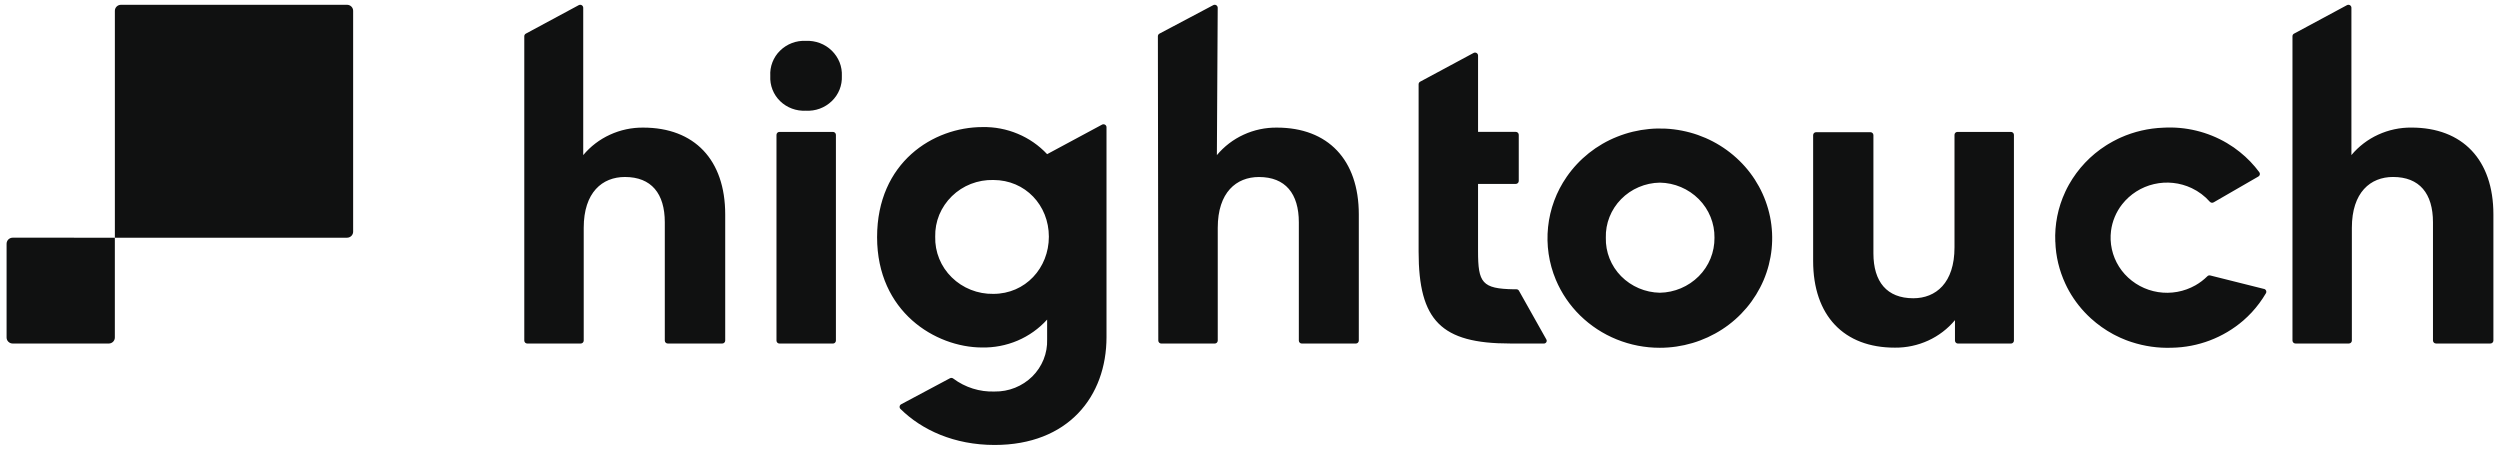 <svg width="189" height="34" viewBox="0 0 189 34" fill="none" xmlns="http://www.w3.org/2000/svg">
<path fill-rule="evenodd" clip-rule="evenodd" d="M91.722 0.389L87.655 2.543C87.619 2.562 87.589 2.59 87.568 2.625C87.547 2.659 87.536 2.699 87.536 2.739L87.567 25.749C87.567 25.779 87.574 25.808 87.585 25.835C87.597 25.862 87.614 25.887 87.635 25.908C87.656 25.928 87.681 25.945 87.709 25.956C87.736 25.966 87.766 25.972 87.795 25.972H91.834C91.863 25.972 91.892 25.966 91.92 25.956C91.948 25.945 91.972 25.928 91.994 25.908C92.015 25.887 92.032 25.862 92.043 25.835C92.055 25.808 92.061 25.779 92.062 25.749V17.223C92.062 14.536 93.472 13.382 95.176 13.382C97.175 13.382 98.192 14.634 98.192 16.807V25.749C98.192 25.873 98.292 25.972 98.418 25.972H102.498C102.528 25.972 102.557 25.966 102.585 25.956C102.612 25.945 102.637 25.928 102.658 25.908C102.68 25.887 102.696 25.862 102.708 25.835C102.72 25.808 102.726 25.779 102.726 25.749V16.209C102.726 12.081 100.4 9.647 96.532 9.647C95.666 9.637 94.808 9.819 94.02 10.181C93.238 10.538 92.547 11.067 91.996 11.727L92.059 0.585C92.059 0.546 92.048 0.508 92.028 0.474C92.008 0.44 91.98 0.411 91.946 0.392C91.912 0.372 91.873 0.361 91.834 0.361C91.794 0.36 91.755 0.37 91.721 0.389H91.722ZM43.754 0.389L39.752 2.544L39.754 2.543C39.718 2.562 39.689 2.59 39.668 2.624C39.647 2.658 39.636 2.697 39.636 2.737V25.748C39.636 25.872 39.736 25.971 39.863 25.971H43.901C43.931 25.971 43.96 25.965 43.987 25.954C44.015 25.943 44.04 25.927 44.061 25.906C44.082 25.886 44.099 25.861 44.111 25.834C44.123 25.807 44.129 25.777 44.129 25.748V17.222C44.129 14.536 45.539 13.38 47.244 13.38C49.244 13.38 50.259 14.633 50.259 16.805V25.748C50.259 25.872 50.359 25.971 50.487 25.971H54.598C54.628 25.971 54.657 25.965 54.685 25.954C54.712 25.943 54.737 25.927 54.758 25.906C54.78 25.886 54.797 25.861 54.808 25.834C54.82 25.807 54.826 25.777 54.826 25.748V16.209C54.826 12.081 52.499 9.647 48.626 9.647C47.76 9.639 46.904 9.821 46.117 10.182C45.334 10.539 44.642 11.066 44.092 11.726V0.585C44.091 0.546 44.08 0.508 44.06 0.474C44.041 0.44 44.012 0.412 43.978 0.392C43.944 0.373 43.906 0.362 43.867 0.362C43.827 0.362 43.789 0.37 43.754 0.389ZM173.43 2.543L177.43 0.39C177.464 0.371 177.503 0.362 177.542 0.362C177.581 0.362 177.62 0.373 177.654 0.392C177.688 0.412 177.716 0.44 177.736 0.474C177.756 0.508 177.767 0.546 177.767 0.585V11.724C178.317 11.066 179.009 10.538 179.79 10.181C180.578 9.82 181.436 9.637 182.303 9.645C186.171 9.645 188.501 12.079 188.501 16.208V25.747C188.501 25.87 188.4 25.969 188.274 25.969H184.163C184.133 25.97 184.103 25.964 184.076 25.953C184.048 25.942 184.023 25.926 184.002 25.905C183.98 25.885 183.963 25.86 183.952 25.833C183.94 25.806 183.934 25.776 183.933 25.747V16.804C183.933 14.632 182.919 13.379 180.915 13.379C179.21 13.379 177.801 14.534 177.801 17.221V25.747C177.801 25.776 177.794 25.805 177.783 25.833C177.771 25.86 177.754 25.884 177.733 25.905C177.712 25.926 177.687 25.942 177.659 25.953C177.632 25.964 177.602 25.97 177.573 25.969H173.54C173.51 25.97 173.48 25.964 173.453 25.953C173.425 25.942 173.4 25.926 173.379 25.905C173.358 25.884 173.341 25.86 173.33 25.833C173.318 25.805 173.312 25.776 173.311 25.747V2.735C173.311 2.654 173.357 2.579 173.43 2.542V2.543ZM79.162 11.654C78.541 10.99 77.785 10.466 76.945 10.116C76.1 9.761 75.19 9.588 74.274 9.607C70.569 9.607 66.308 12.264 66.308 17.929C66.308 23.592 70.734 26.249 74.21 26.27C75.142 26.292 76.068 26.116 76.926 25.752C77.779 25.389 78.542 24.846 79.163 24.16V25.664C79.18 26.18 79.089 26.695 78.897 27.174C78.702 27.657 78.411 28.095 78.042 28.462C77.668 28.829 77.225 29.119 76.738 29.314C76.248 29.51 75.723 29.607 75.194 29.599C74.07 29.639 72.965 29.293 72.066 28.618C72.031 28.591 71.988 28.574 71.944 28.57C71.899 28.567 71.855 28.576 71.815 28.597L68.128 30.563C68.097 30.579 68.07 30.603 68.05 30.631C68.03 30.66 68.017 30.693 68.012 30.728C68.007 30.762 68.01 30.798 68.022 30.831C68.033 30.864 68.052 30.894 68.078 30.918C69.684 32.505 72.14 33.639 75.193 33.639C80.734 33.639 83.652 29.993 83.652 25.479V9.618C83.652 9.448 83.464 9.342 83.313 9.423L79.163 11.655L79.162 11.654ZM73.394 21.907C73.933 22.122 74.512 22.227 75.095 22.217C77.522 22.217 79.294 20.262 79.294 17.894C79.294 15.527 77.522 13.607 75.095 13.607C74.515 13.593 73.938 13.695 73.398 13.905C72.863 14.114 72.376 14.428 71.965 14.829C71.555 15.229 71.229 15.708 71.008 16.237C70.793 16.762 70.689 17.327 70.702 17.894C70.687 18.465 70.79 19.033 71.006 19.562C71.221 20.091 71.543 20.57 71.953 20.969C72.363 21.374 72.853 21.692 73.394 21.907ZM116.718 25.969H114.165C108.951 25.969 107.247 24.239 107.247 19.023V6.369C107.247 6.288 107.292 6.213 107.365 6.174L111.403 4.003C111.438 3.984 111.476 3.974 111.516 3.975C111.555 3.975 111.594 3.986 111.628 4.005C111.662 4.025 111.69 4.053 111.71 4.087C111.73 4.121 111.741 4.16 111.741 4.199V9.97H114.591C114.717 9.97 114.818 10.069 114.818 10.193V13.681C114.818 13.71 114.812 13.739 114.801 13.767C114.789 13.794 114.772 13.818 114.751 13.839C114.73 13.86 114.705 13.876 114.678 13.888C114.65 13.899 114.621 13.904 114.591 13.904H111.74V18.992C111.74 21.374 112.038 21.833 114.455 21.87H114.647C114.724 21.87 114.797 21.914 114.833 21.979L116.906 25.666C116.982 25.803 116.881 25.972 116.718 25.972V25.969ZM118.437 13.376C117.658 14.5 117.176 15.802 117.034 17.161C116.891 18.52 117.094 19.894 117.623 21.154C118.05 22.168 118.675 23.086 119.462 23.855C120.256 24.631 121.194 25.244 122.224 25.66C123.259 26.079 124.366 26.294 125.483 26.292C127.162 26.292 128.804 25.805 130.199 24.897C131.589 23.996 132.679 22.702 133.329 21.182C133.971 19.673 134.141 18.005 133.818 16.398C133.489 14.784 132.682 13.305 131.501 12.153C130.309 10.988 128.8 10.197 127.161 9.878C125.516 9.554 123.812 9.714 122.256 10.337C120.71 10.952 119.382 12.008 118.437 13.374V13.376ZM128.43 15.056C129.204 15.837 129.63 16.886 129.614 17.971C129.62 18.51 129.518 19.046 129.315 19.546C129.111 20.046 128.81 20.5 128.428 20.883C127.646 21.665 126.59 22.112 125.483 22.131C124.38 22.11 123.329 21.662 122.554 20.879C122.175 20.494 121.878 20.038 121.679 19.537C121.482 19.039 121.387 18.506 121.401 17.971C121.386 17.435 121.48 16.901 121.678 16.403C121.876 15.903 122.173 15.445 122.553 15.059C122.934 14.67 123.388 14.36 123.89 14.147C124.393 13.931 124.934 13.816 125.482 13.807C126.59 13.824 127.648 14.271 128.43 15.056ZM137.073 19.73V10.217C137.073 10.092 137.173 9.993 137.299 9.993H141.402C141.431 9.993 141.461 9.998 141.488 10.009C141.516 10.02 141.541 10.036 141.562 10.057C141.583 10.078 141.6 10.102 141.612 10.13C141.623 10.157 141.629 10.186 141.63 10.216V19.153C141.63 21.3 142.645 22.548 144.644 22.548C146.35 22.548 147.76 21.393 147.76 18.707V10.194C147.76 10.07 147.86 9.972 147.987 9.972H152.025C152.054 9.971 152.084 9.977 152.111 9.988C152.139 9.999 152.164 10.015 152.185 10.036C152.206 10.056 152.223 10.081 152.235 10.108C152.246 10.136 152.253 10.165 152.253 10.194V25.75C152.253 25.78 152.246 25.809 152.235 25.836C152.223 25.863 152.206 25.888 152.185 25.909C152.164 25.93 152.139 25.946 152.111 25.957C152.084 25.968 152.054 25.973 152.025 25.973H148.023C147.993 25.973 147.964 25.968 147.937 25.957C147.909 25.946 147.884 25.929 147.863 25.909C147.842 25.888 147.825 25.863 147.814 25.836C147.802 25.809 147.796 25.78 147.796 25.75V24.203C147.245 24.862 146.554 25.389 145.772 25.747C144.985 26.107 144.128 26.29 143.261 26.282C139.399 26.292 137.073 23.857 137.073 19.729V19.73ZM62.965 9.972H58.928C58.869 9.971 58.812 9.995 58.769 10.036C58.727 10.078 58.702 10.135 58.702 10.194V25.75C58.702 25.874 58.802 25.973 58.928 25.973H62.967C62.996 25.973 63.026 25.968 63.053 25.957C63.081 25.946 63.106 25.93 63.127 25.909C63.148 25.888 63.165 25.863 63.177 25.836C63.188 25.809 63.194 25.78 63.195 25.75V10.194C63.194 10.165 63.188 10.136 63.177 10.108C63.165 10.081 63.148 10.056 63.127 10.036C63.106 10.015 63.081 9.999 63.053 9.988C63.026 9.977 62.995 9.971 62.965 9.972ZM60.922 3.089C61.285 3.073 61.644 3.13 61.983 3.257C62.318 3.383 62.624 3.577 62.88 3.827C63.137 4.077 63.338 4.377 63.472 4.709C63.603 5.039 63.66 5.392 63.644 5.744C63.66 6.097 63.6 6.45 63.469 6.778C63.337 7.106 63.136 7.402 62.88 7.647C62.622 7.896 62.314 8.088 61.977 8.213C61.64 8.337 61.281 8.39 60.922 8.369C60.565 8.389 60.208 8.335 59.873 8.21C59.538 8.086 59.233 7.893 58.976 7.644C58.724 7.399 58.527 7.102 58.399 6.774C58.271 6.447 58.215 6.095 58.234 5.744C58.213 5.391 58.267 5.038 58.395 4.708C58.522 4.378 58.718 4.079 58.971 3.832C59.227 3.579 59.532 3.383 59.868 3.255C60.204 3.127 60.563 3.071 60.922 3.089ZM171.304 22.169C171.321 22.139 171.331 22.106 171.333 22.072C171.335 22.037 171.329 22.003 171.316 21.971C171.302 21.939 171.282 21.911 171.255 21.889C171.229 21.866 171.198 21.85 171.164 21.842L171.161 21.844L167.941 21.037L167.091 20.824C167.053 20.815 167.012 20.816 166.974 20.826C166.936 20.837 166.902 20.858 166.874 20.887C166.606 21.153 166.303 21.383 165.974 21.57C165.118 22.054 164.123 22.235 163.151 22.082C162.181 21.93 161.292 21.452 160.631 20.728C159.983 20.014 159.605 19.096 159.564 18.133C159.556 17.908 159.565 17.683 159.592 17.46C159.685 16.727 159.975 16.031 160.431 15.448C161.035 14.679 161.884 14.139 162.839 13.918C163.797 13.694 164.804 13.802 165.694 14.223C166.22 14.473 166.684 14.822 167.059 15.248C167.094 15.288 167.143 15.315 167.196 15.325C167.249 15.334 167.303 15.324 167.351 15.298L170.736 13.343C170.763 13.328 170.786 13.307 170.805 13.282C170.824 13.258 170.837 13.229 170.843 13.199C170.85 13.168 170.85 13.137 170.843 13.107C170.837 13.077 170.824 13.048 170.806 13.023C170.383 12.451 169.888 11.936 169.332 11.492C169.037 11.252 168.725 11.034 168.397 10.842L168.353 10.814C166.903 9.961 165.231 9.557 163.55 9.653C162.434 9.693 161.336 9.947 160.317 10.402L160.255 10.431L160.124 10.492C159.865 10.618 159.611 10.755 159.364 10.904L159.339 10.921C159.298 10.945 159.255 10.97 159.216 10.997C158.051 11.739 157.088 12.757 156.411 13.959C156.311 14.137 156.218 14.32 156.132 14.505V14.507C155.581 15.686 155.323 16.981 155.38 18.28L155.384 18.285C155.418 19.377 155.676 20.448 156.138 21.443C156.223 21.628 156.316 21.811 156.416 21.992C156.853 22.77 157.414 23.472 158.075 24.073C158.583 24.535 159.151 24.939 159.76 25.267C159.811 25.292 159.862 25.32 159.916 25.347C160.171 25.48 160.434 25.598 160.703 25.702L160.9 25.776C160.981 25.804 161.064 25.834 161.148 25.86C162.126 26.18 163.154 26.326 164.183 26.289C166.171 26.257 168.085 25.53 169.59 24.235C169.813 24.041 170.025 23.836 170.227 23.62C170.637 23.177 170.998 22.69 171.304 22.169ZM9.147 0.362H26.233C26.49 0.362 26.697 0.564 26.697 0.815V17.517C26.697 17.767 26.49 17.971 26.233 17.971H8.684V0.815C8.684 0.565 8.892 0.362 9.147 0.362ZM8.684 17.971L0.962 17.969C0.901 17.969 0.842 17.98 0.786 18.002C0.73 18.025 0.679 18.058 0.635 18.1C0.592 18.142 0.558 18.192 0.535 18.248C0.511 18.303 0.499 18.363 0.498 18.423L0.498 25.517C0.498 25.767 0.705 25.971 0.962 25.971H8.219C8.476 25.971 8.682 25.768 8.682 25.517V17.969L8.684 17.971Z" fill="#101111"/>
</svg>
